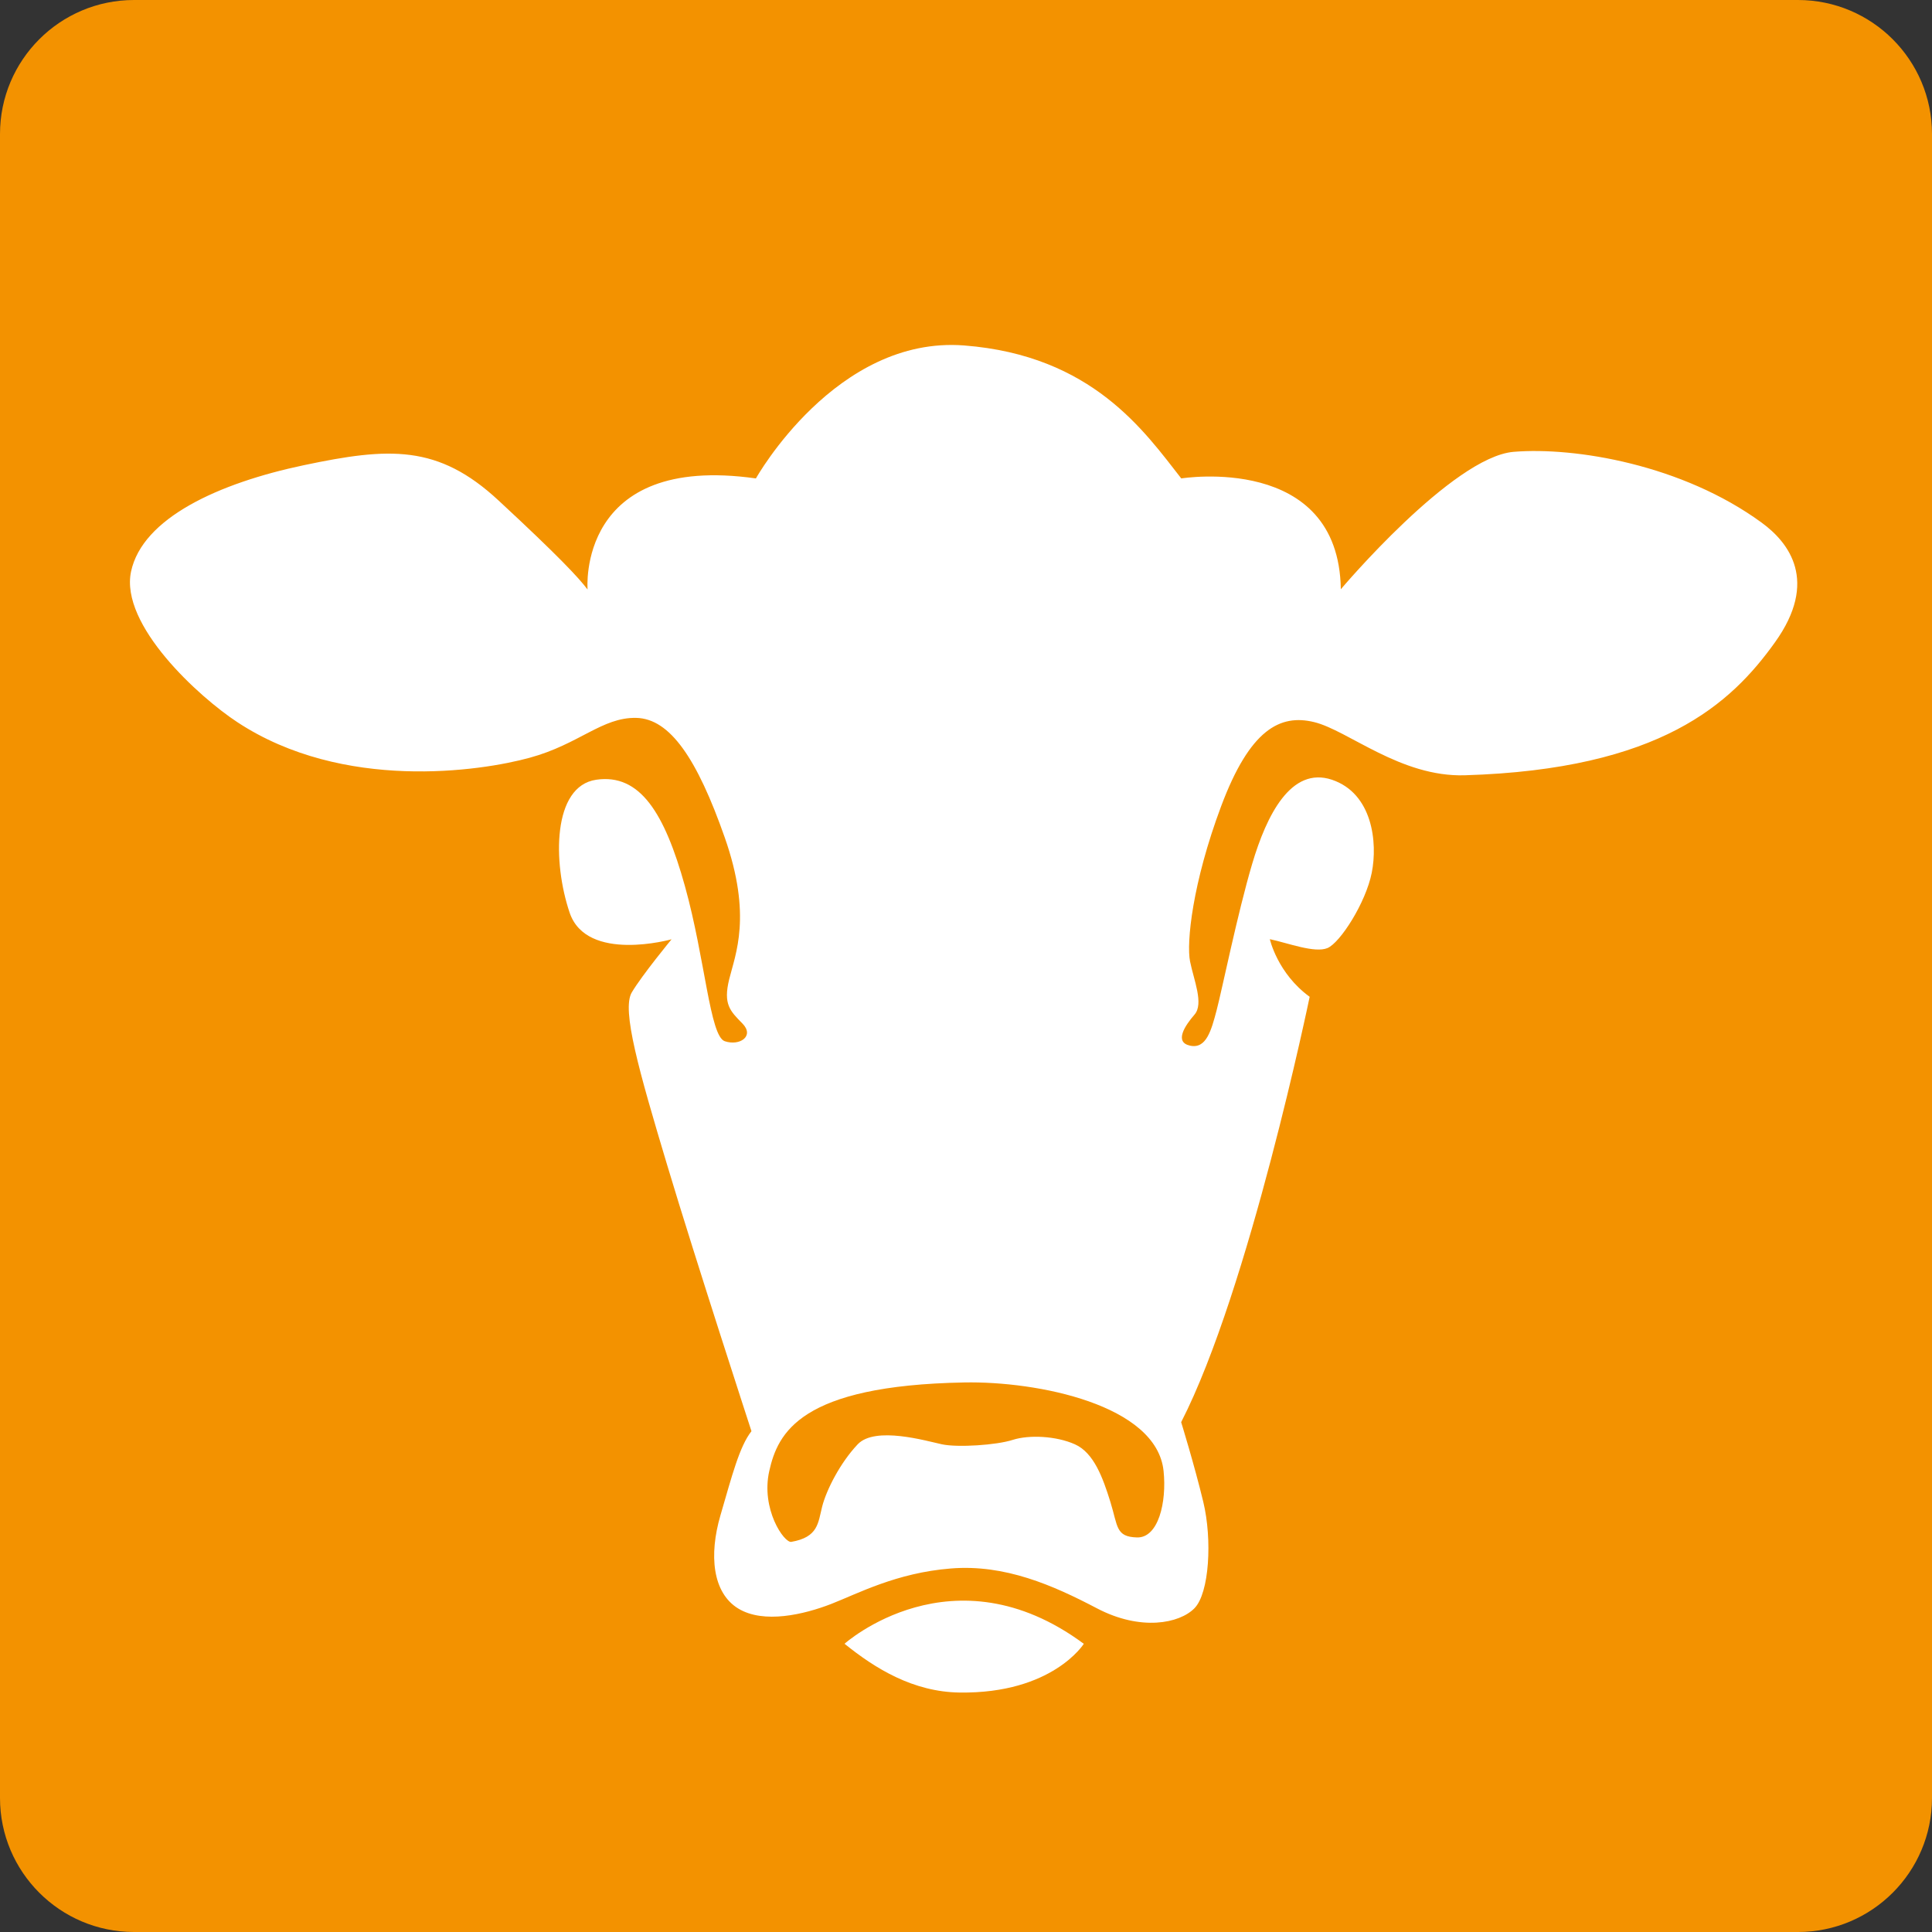 <svg xmlns="http://www.w3.org/2000/svg" id="katman_2" data-name="katman 2" viewBox="0 0 160.56 160.56"><rect x="0" y="0" width="160.56" height="160.56" fill="#333333" stroke="none"/><defs><style>      .cls-1 {        fill: #f39200;      }      .cls-1, .cls-2 {        stroke-width: 0px;      }      .cls-2 {        fill: #fff;        fill-rule: evenodd;      }    </style></defs><g id="katman_1" data-name="katman 1"><g><path class="cls-1" d="M11.14,0h138.28c6.15,0,11.14,4.99,11.14,11.14v138.28c0,6.15-4.99,11.14-11.14,11.14H11.14c-6.15,0-11.14-4.99-11.14-11.14V11.14C0,4.99,4.99,0,11.14,0Z"></path><path class="cls-2" d="M48.83,48.97s-.92-11.32,13.99-9.21c0,0,6.65-11.88,17.31-11.05,10.66.83,14.99,7.16,18.04,11.05,0,0,13.09-2.12,13.26,9.21,0,0,9.27-10.99,14.36-11.42,5.1-.42,14.02,1.06,20.62,5.89,2.26,1.65,4.75,4.85,1.1,9.94-3.64,5.09-9.5,10.56-25.78,11.05-5.34.16-9.69-3.73-12.52-4.42-2.83-.69-5.34.61-7.73,7-2.39,6.39-2.89,11.34-2.58,12.89.31,1.55,1.16,3.51.37,4.42-.79.91-1.71,2.29-.37,2.58,1.34.29,1.76-1.24,2.21-2.95.45-1.71,1.74-8.07,2.95-12.15,1.21-4.09,3.24-8.13,6.63-7,3.38,1.14,3.81,5.22,3.31,7.73-.5,2.51-2.63,5.82-3.68,6.26-1.06.44-3.28-.42-4.79-.74,0,0,.63,2.84,3.31,4.79,0,0-5.04,24.36-10.68,35.35,0,0,1.09,3.52,1.84,6.63s.51,7.58-.74,8.84c-1.24,1.26-4.46,1.91-8.1,0-3.64-1.91-7.65-3.68-12.15-3.31-4.51.36-7.73,2.09-9.94,2.95-2.22.86-5.6,1.68-7.73.37-2.13-1.31-2.43-4.44-1.47-7.73.96-3.29,1.58-5.73,2.58-7,0,0-4.64-14.23-7-22.1-2.36-7.87-3.8-12.91-2.95-14.36.86-1.45,3.31-4.42,3.31-4.42,0,0-7.05,1.98-8.47-2.21-1.42-4.19-1.43-10.52,2.21-11.05,3.64-.53,5.68,2.77,7.37,8.84,1.69,6.07,2.07,12.47,3.31,12.89,1.24.42,2.5-.42,1.47-1.47-1.03-1.05-1.61-1.6-1.1-3.68.51-2.08,1.92-5.26-.37-11.78-2.29-6.53-4.54-9.88-7.36-9.94-2.83-.06-4.74,2.19-8.84,3.31-4.1,1.13-15.51,2.83-24.3-2.95-3.16-2.07-9.78-8.07-8.84-12.52.95-4.45,7.28-7.35,14.36-8.84,7.08-1.49,11.15-1.75,16.2,2.95,5.06,4.69,6.68,6.45,7.37,7.37ZM65.77,128.14c-.61.1-2.55-2.73-1.84-5.89s2.55-7.11,16.2-7.36c6.06-.12,16,1.85,16.57,7.36.27,2.59-.43,5.57-2.21,5.52-1.78-.05-1.58-.92-2.21-2.95-.63-2.03-1.38-4.09-2.95-4.79-1.56-.7-3.81-.8-5.16-.37-1.35.44-4.59.65-5.89.37-1.3-.28-5.55-1.53-7,0-1.45,1.53-2.59,3.77-2.95,5.16-.35,1.38-.32,2.56-2.58,2.95ZM70.18,136.61s9-8.07,19.89,0c0,0-2.6,4.15-10.31,4.05-3.87-.05-7.02-1.99-9.57-4.05Z"></path></g></g></svg>